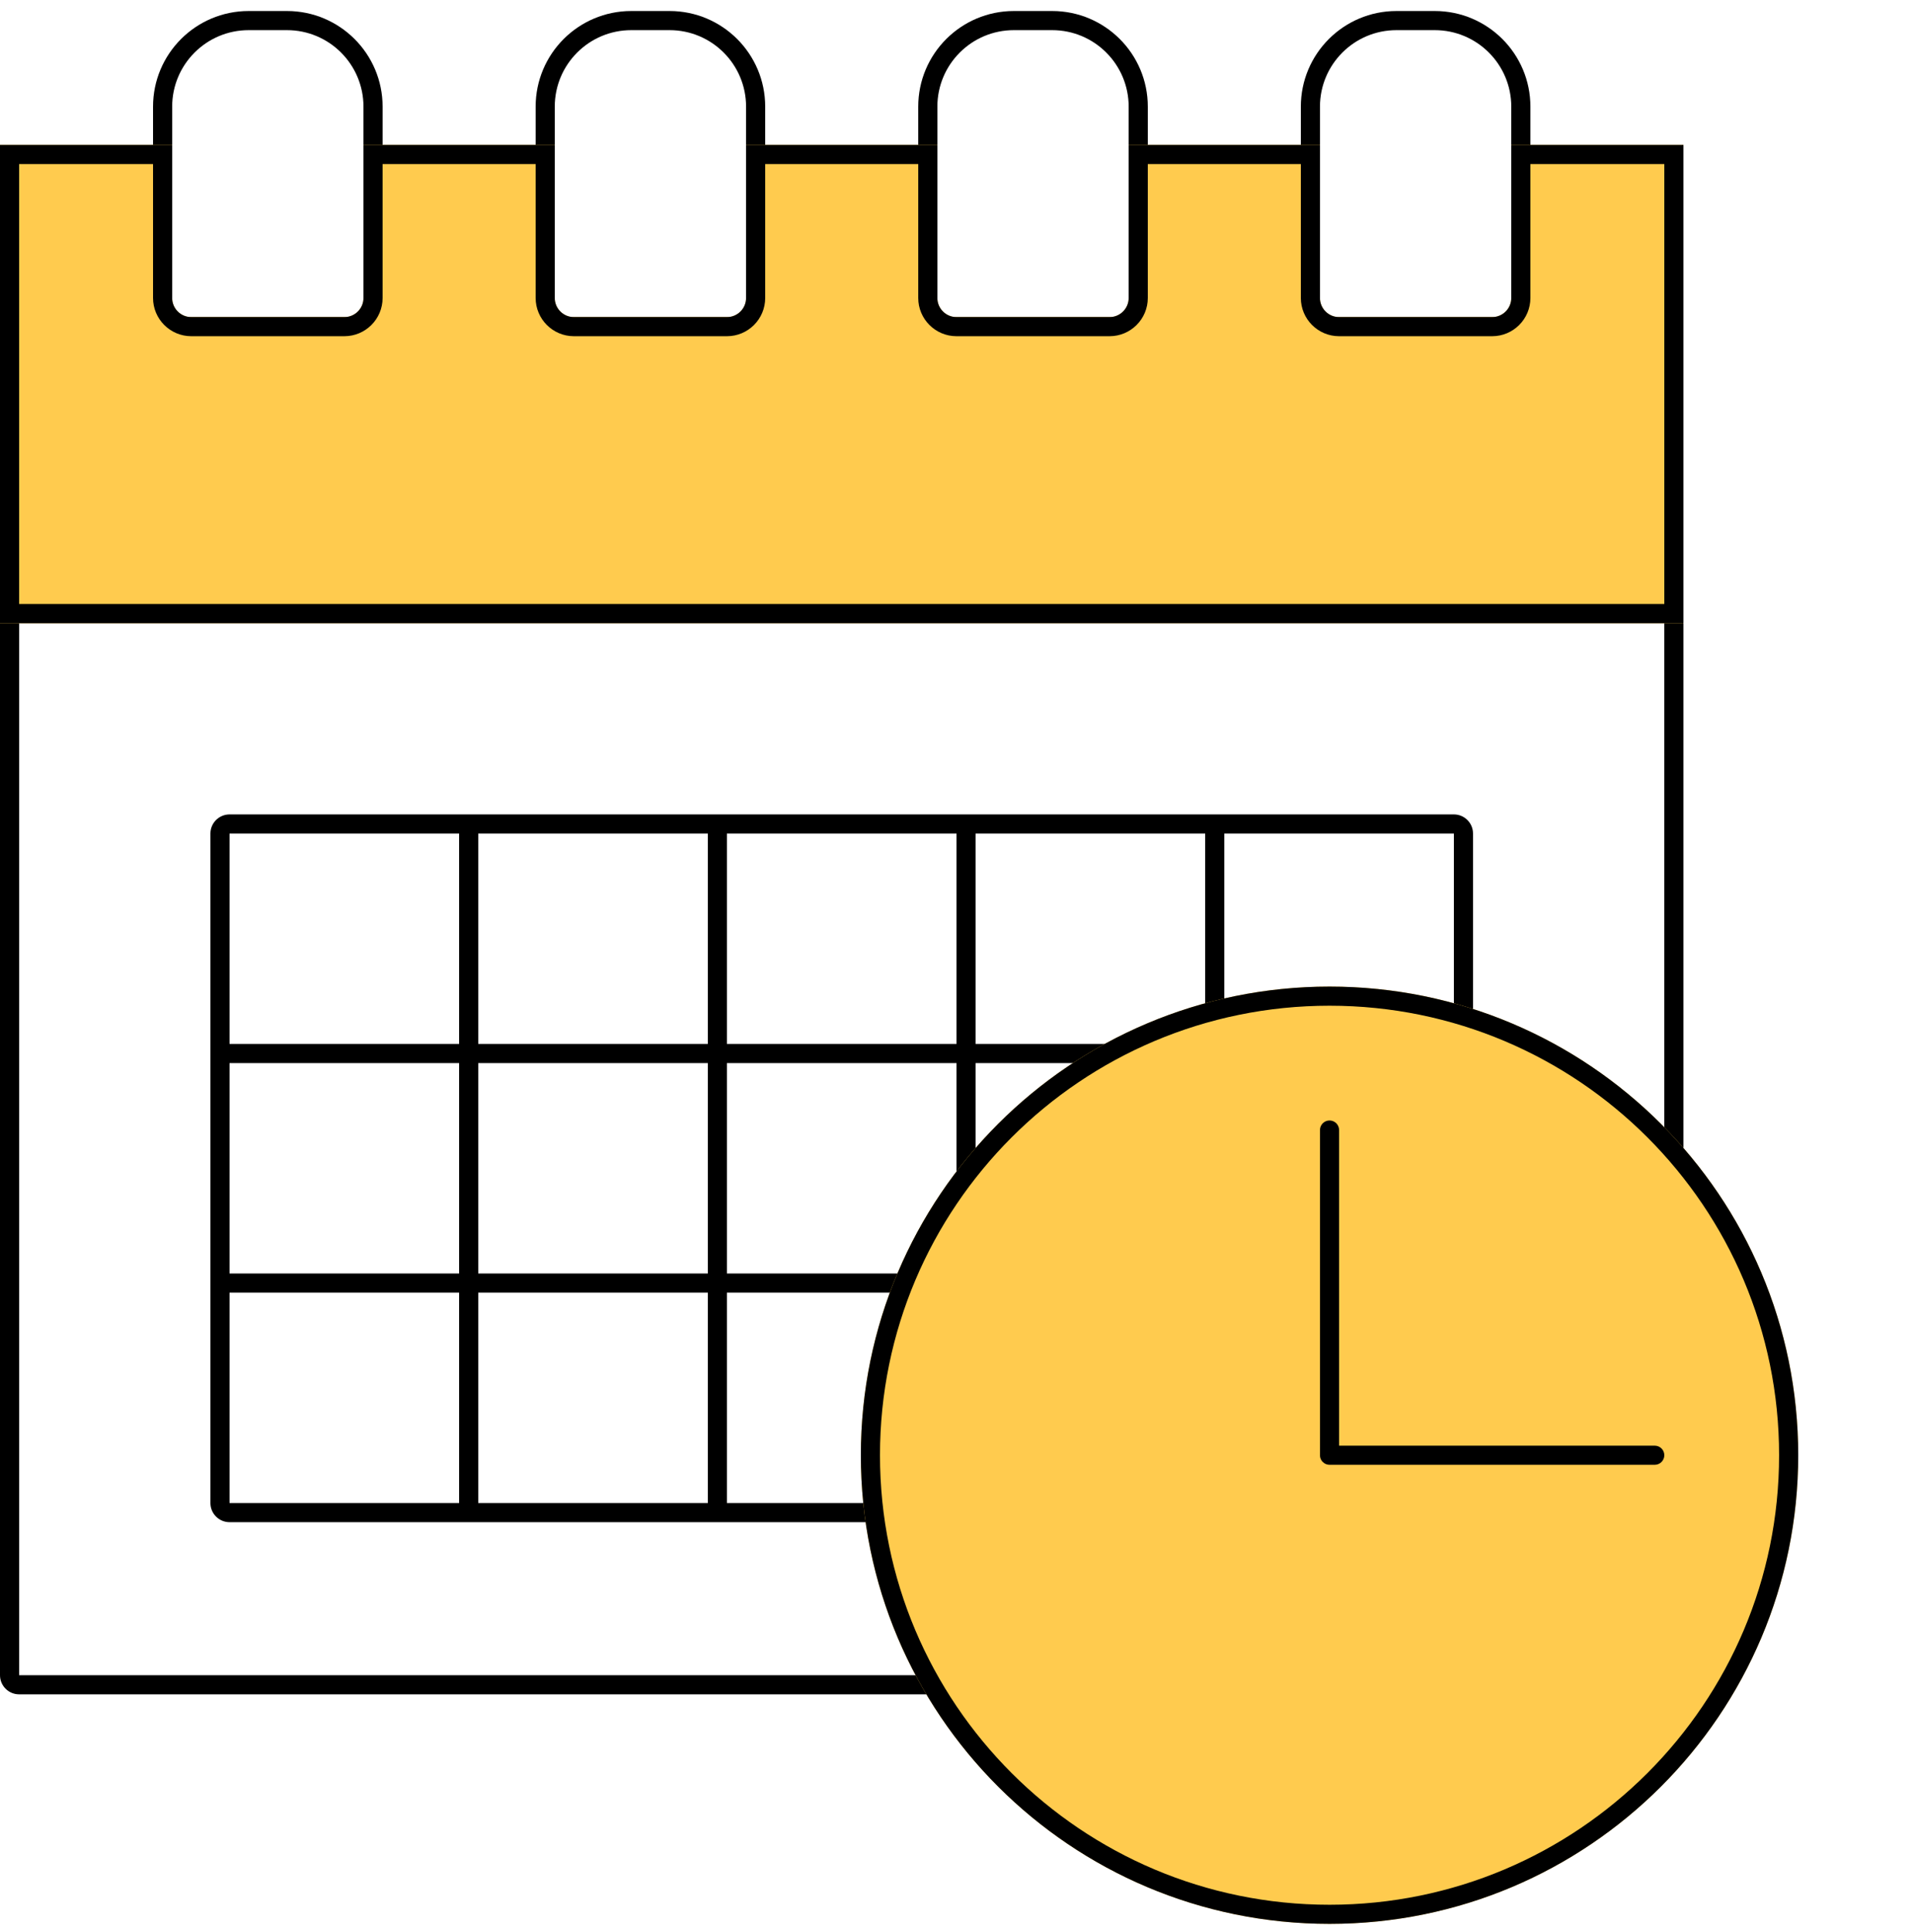 <svg width="100" height="101" viewBox="0 0 100 101" fill="none" xmlns="http://www.w3.org/2000/svg">
<path fill-rule="evenodd" clip-rule="evenodd" d="M1 87.576L87 87.576L87 32.576L1 32.576L1 87.576ZM87 88.576C87.552 88.576 88 88.128 88 87.576L88 32.576C88 32.023 87.552 31.576 87 31.576L1 31.576C0.448 31.576 -2.68544e-06 32.023 -2.73372e-06 32.576L-7.54197e-06 87.576C-7.59025e-06 88.128 0.448 88.576 1 88.576L87 88.576Z" fill="black"/>
<path fill-rule="evenodd" clip-rule="evenodd" d="M77 43.576C77 43.023 76.552 42.576 76 42.576L12 42.576C11.448 42.576 11 43.023 11 43.576L11 78.576C11 79.128 11.448 79.576 12 79.576L76 79.576C76.552 79.576 77 79.128 77 78.576V43.576ZM24 43.576L12 43.576L12 54.576L24 54.576L24 43.576ZM25 43.576L25 54.576H37L37 43.576L25 43.576ZM38 43.576L38 54.576L50 54.576V43.576L38 43.576ZM51 43.576V54.576H63V43.576L51 43.576ZM64 43.576V54.576L76 54.576V43.576L64 43.576ZM76 55.576L64 55.576L64 66.576L76 66.576V55.576ZM76 67.576L64 67.576V78.576H76V67.576ZM63 78.576V67.576H51V78.576H63ZM50 78.576V67.576L38 67.576V78.576L50 78.576ZM37 78.576V67.576H25L25 78.576H37ZM24 78.576L24 67.576H12L12 78.576H24ZM12 66.576H24L24 55.576L12 55.576L12 66.576ZM51 55.576H63L63 66.576H51L51 55.576ZM50 66.576L50 55.576L38 55.576V66.576L50 66.576ZM25 55.576H37V66.576H25L25 55.576Z" fill="black"/>
<path d="M94 76.076C94 89.607 83.031 100.576 69.5 100.576C55.969 100.576 45 89.607 45 76.076C45 62.545 55.969 51.576 69.5 51.576C83.031 51.576 94 62.545 94 76.076Z" fill="#FFCB4E"/>
<path fill-rule="evenodd" clip-rule="evenodd" d="M69.5 99.576C82.479 99.576 93 89.054 93 76.076C93 63.097 82.479 52.576 69.5 52.576C56.521 52.576 46 63.097 46 76.076C46 89.054 56.521 99.576 69.5 99.576ZM69.5 100.576C83.031 100.576 94 89.607 94 76.076C94 62.545 83.031 51.576 69.5 51.576C55.969 51.576 45 62.545 45 76.076C45 89.607 55.969 100.576 69.5 100.576Z" fill="black"/>
<path fill-rule="evenodd" clip-rule="evenodd" d="M69.5 58.576C69.776 58.576 70 58.8 70 59.076L70 75.576H86.5C86.776 75.576 87 75.799 87 76.076C87 76.352 86.776 76.576 86.5 76.576H69.5C69.285 76.576 69.102 76.44 69.031 76.25C69.014 76.203 69.003 76.153 69.001 76.101C69 76.093 69 76.084 69 76.076V59.076C69 58.8 69.224 58.576 69.5 58.576Z" fill="black"/>
<path fill-rule="evenodd" clip-rule="evenodd" d="M35 1.576H33C30.791 1.576 29 3.367 29 5.576L29 16.576H39V5.576C39 3.367 37.209 1.576 35 1.576ZM33 0.576C30.239 0.576 28 2.814 28 5.576V16.576C28 17.128 28.448 17.576 29 17.576H39C39.552 17.576 40 17.128 40 16.576V5.576C40 2.814 37.761 0.576 35 0.576H33Z" fill="black"/>
<path fill-rule="evenodd" clip-rule="evenodd" d="M55 1.576H53C50.791 1.576 49 3.367 49 5.576L49 16.576H59V5.576C59 3.367 57.209 1.576 55 1.576ZM53 0.576C50.239 0.576 48 2.814 48 5.576V16.576C48 17.128 48.448 17.576 49 17.576H59C59.552 17.576 60 17.128 60 16.576V5.576C60 2.814 57.761 0.576 55 0.576H53Z" fill="black"/>
<path fill-rule="evenodd" clip-rule="evenodd" d="M15 1.576H13C10.791 1.576 9 3.367 9 5.576L9 16.576H19V5.576C19 3.367 17.209 1.576 15 1.576ZM13 0.576C10.239 0.576 8 2.814 8 5.576V16.576C8 17.128 8.448 17.576 9 17.576H19C19.552 17.576 20 17.128 20 16.576V5.576C20 2.814 17.761 0.576 15 0.576H13Z" fill="black"/>
<path fill-rule="evenodd" clip-rule="evenodd" d="M75 1.576H73C70.791 1.576 69 3.367 69 5.576L69 16.576H79V5.576C79 3.367 77.209 1.576 75 1.576ZM73 0.576C70.239 0.576 68 2.814 68 5.576V16.576C68 17.128 68.448 17.576 69 17.576H79C79.552 17.576 80 17.128 80 16.576V5.576C80 2.814 77.761 0.576 75 0.576H73Z" fill="black"/>
<path fill-rule="evenodd" clip-rule="evenodd" d="M69 7.576L59 7.576V15.576C59 16.128 58.552 16.576 58 16.576H50C49.448 16.576 49 16.128 49 15.576V7.576L39 7.576V15.576C39 16.128 38.552 16.576 38 16.576H30C29.448 16.576 29 16.128 29 15.576V7.576L19 7.576V15.576C19 16.128 18.552 16.576 18 16.576H10C9.448 16.576 9 16.128 9 15.576V7.576H2.18557e-06L0 32.576L88 32.576V7.576L79 7.576V15.576C79 16.128 78.552 16.576 78 16.576H70C69.448 16.576 69 16.128 69 15.576V7.576Z" fill="#FFCB4E"/>
<path fill-rule="evenodd" clip-rule="evenodd" d="M59 7.576L69 7.576V15.576C69 16.128 69.448 16.576 70 16.576H78C78.552 16.576 79 16.128 79 15.576V7.576L88 7.576V32.576L0 32.576L2.18557e-06 7.576H9V15.576C9 16.128 9.448 16.576 10 16.576H18C18.552 16.576 19 16.128 19 15.576V7.576L29 7.576V15.576C29 16.128 29.448 16.576 30 16.576H38C38.552 16.576 39 16.128 39 15.576V7.576L49 7.576V15.576C49 16.128 49.448 16.576 50 16.576H58C58.552 16.576 59 16.128 59 15.576V7.576ZM48 8.576L40 8.576V15.576C40 16.68 39.105 17.576 38 17.576H30C28.895 17.576 28 16.68 28 15.576V8.576L20 8.576V15.576C20 16.68 19.105 17.576 18 17.576H10C8.895 17.576 8 16.68 8 15.576V8.576H1L1 31.576L87 31.576V8.576L80 8.576V15.576C80 16.68 79.105 17.576 78 17.576H70C68.895 17.576 68 16.68 68 15.576V8.576L60 8.576V15.576C60 16.68 59.105 17.576 58 17.576H50C48.895 17.576 48 16.68 48 15.576V8.576Z" fill="black"/>
</svg>
